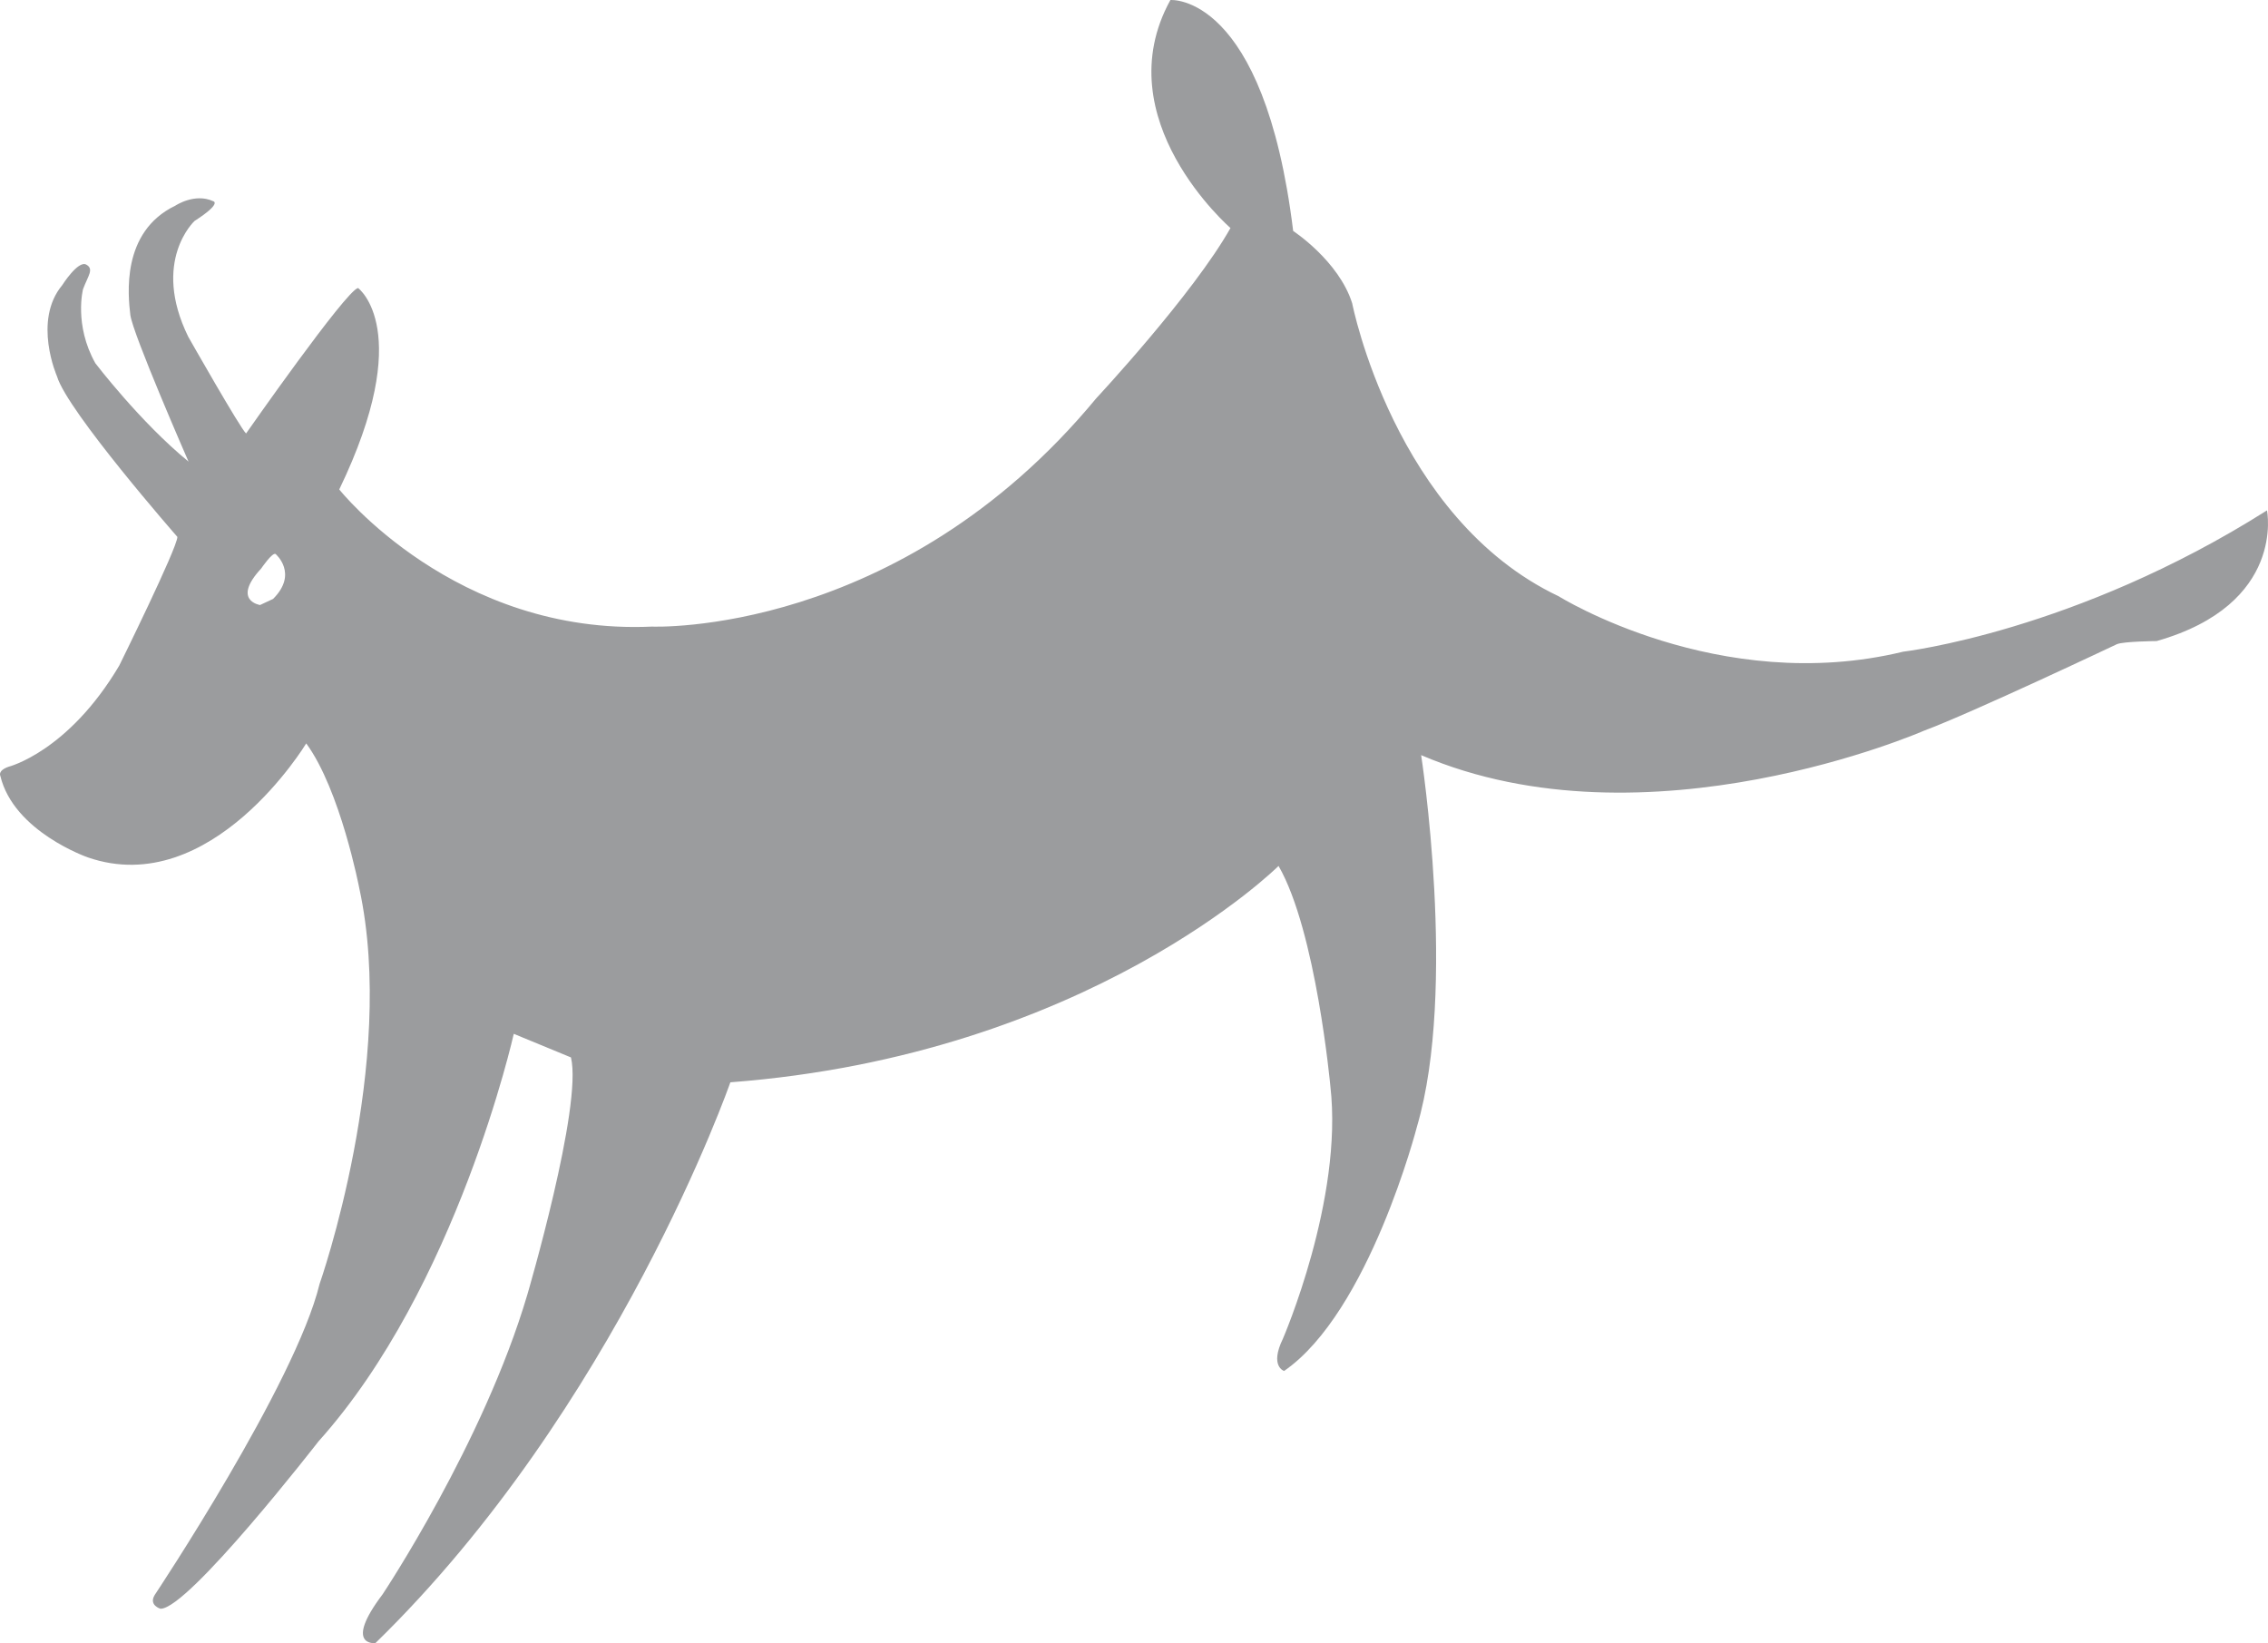 <?xml version="1.0" encoding="UTF-8"?><svg id="Ebene_1" xmlns="http://www.w3.org/2000/svg" width="420" height="304.28" viewBox="0 0 420 304.28"><defs><style>.cls-1{fill:#9b9c9e;stroke-width:0px;}</style></defs><path class="cls-1" d="m50.575,110.904l-2.42,1.133s-5.3-.807.211-6.76c0,0,2.112-3.101,2.679-2.679,0,0,4.244,3.601-.47,8.305m301.865,9.774c-34.115,8.277-63.803-10.264-63.803-10.264-30.456-14.441-38.234-54.259-38.234-54.259-2.487-7.864-10.927-13.385-10.927-13.385C234.062-1.435,216.74.005,216.74.005c-12.165,22.064,11.128,42.218,11.128,42.218-6.932,12.309-24.859,31.532-24.859,31.532-36.573,44.235-82.267,42.276-82.267,42.276-36.457,1.671-57.917-25.396-57.917-25.396,14.201-29.458,3.485-37.302,3.485-37.302-2.199.394-20.739,26.933-20.739,26.933-.979-.768-10.715-17.917-10.715-17.917-6.875-14.028,1.171-21.431,1.171-21.431,5.166-3.322,3.457-3.658,3.457-3.658-3.418-1.584-7.0.816-7.0.816-10.139,4.868-8.747,16.726-8.353,20.211.413,3.495,10.783,27.192,10.783,27.192-8.92-7.288-17.254-18.214-17.254-18.214-3.994-7.115-2.285-13.711-2.285-13.711.922-2.477,2.093-3.745.586-4.561-1.517-.807-4.436,3.812-4.436,3.812-5.502,6.596-.97,16.88-.97,16.88,1.882,6.423,22.295,29.736,22.295,29.736-.038,2.103-10.773,23.841-10.773,23.841-9.467,15.977-20.49,18.723-20.49,18.723-2.055.72-1.527,1.68-1.527,1.68,2.468,10.36,16.227,15.113,16.227,15.113,22.9,7.893,40.423-21.114,40.423-21.114,6.327,8.622,9.822,26.798,9.822,26.798,7.057,32.405-7.355,73.318-7.355,73.318-4.494,18.493-30.524,57.571-30.524,57.571-1.171,1.911,1.066,2.554,1.066,2.554,5.137.096,29.256-30.984,29.256-30.984,25.684-28.594,36.169-75.478,36.169-75.478l10.591,4.369c2.18,9.035-8.075,43.908-8.075,43.908-8.094,27.441-26.798,55.497-26.798,55.497-7.345,9.717-1.344,9.054-1.344,9.054,44.724-43.563,65.733-103.851,65.733-103.851,66.338-5.041,101.518-40.068,101.518-40.068,6.952,12.031,9.592,40.759,9.592,40.759,2.439,20.97-8.805,46.837-8.805,46.837-2.468,5.089.24,5.924.24,5.924,15.756-10.869,24.619-45.291,24.619-45.291,7.48-25.483.759-68.748.759-68.748,41.863,17.936,93.116-4.522,93.116-4.522,8.949-3.332,35.737-16.025,35.737-16.025,1.229-.518,7.355-.576,7.355-.576,23.985-6.827,20.432-24.196,20.432-24.196-35.545,22.487-67.374,26.164-67.374,26.164"/></svg>
